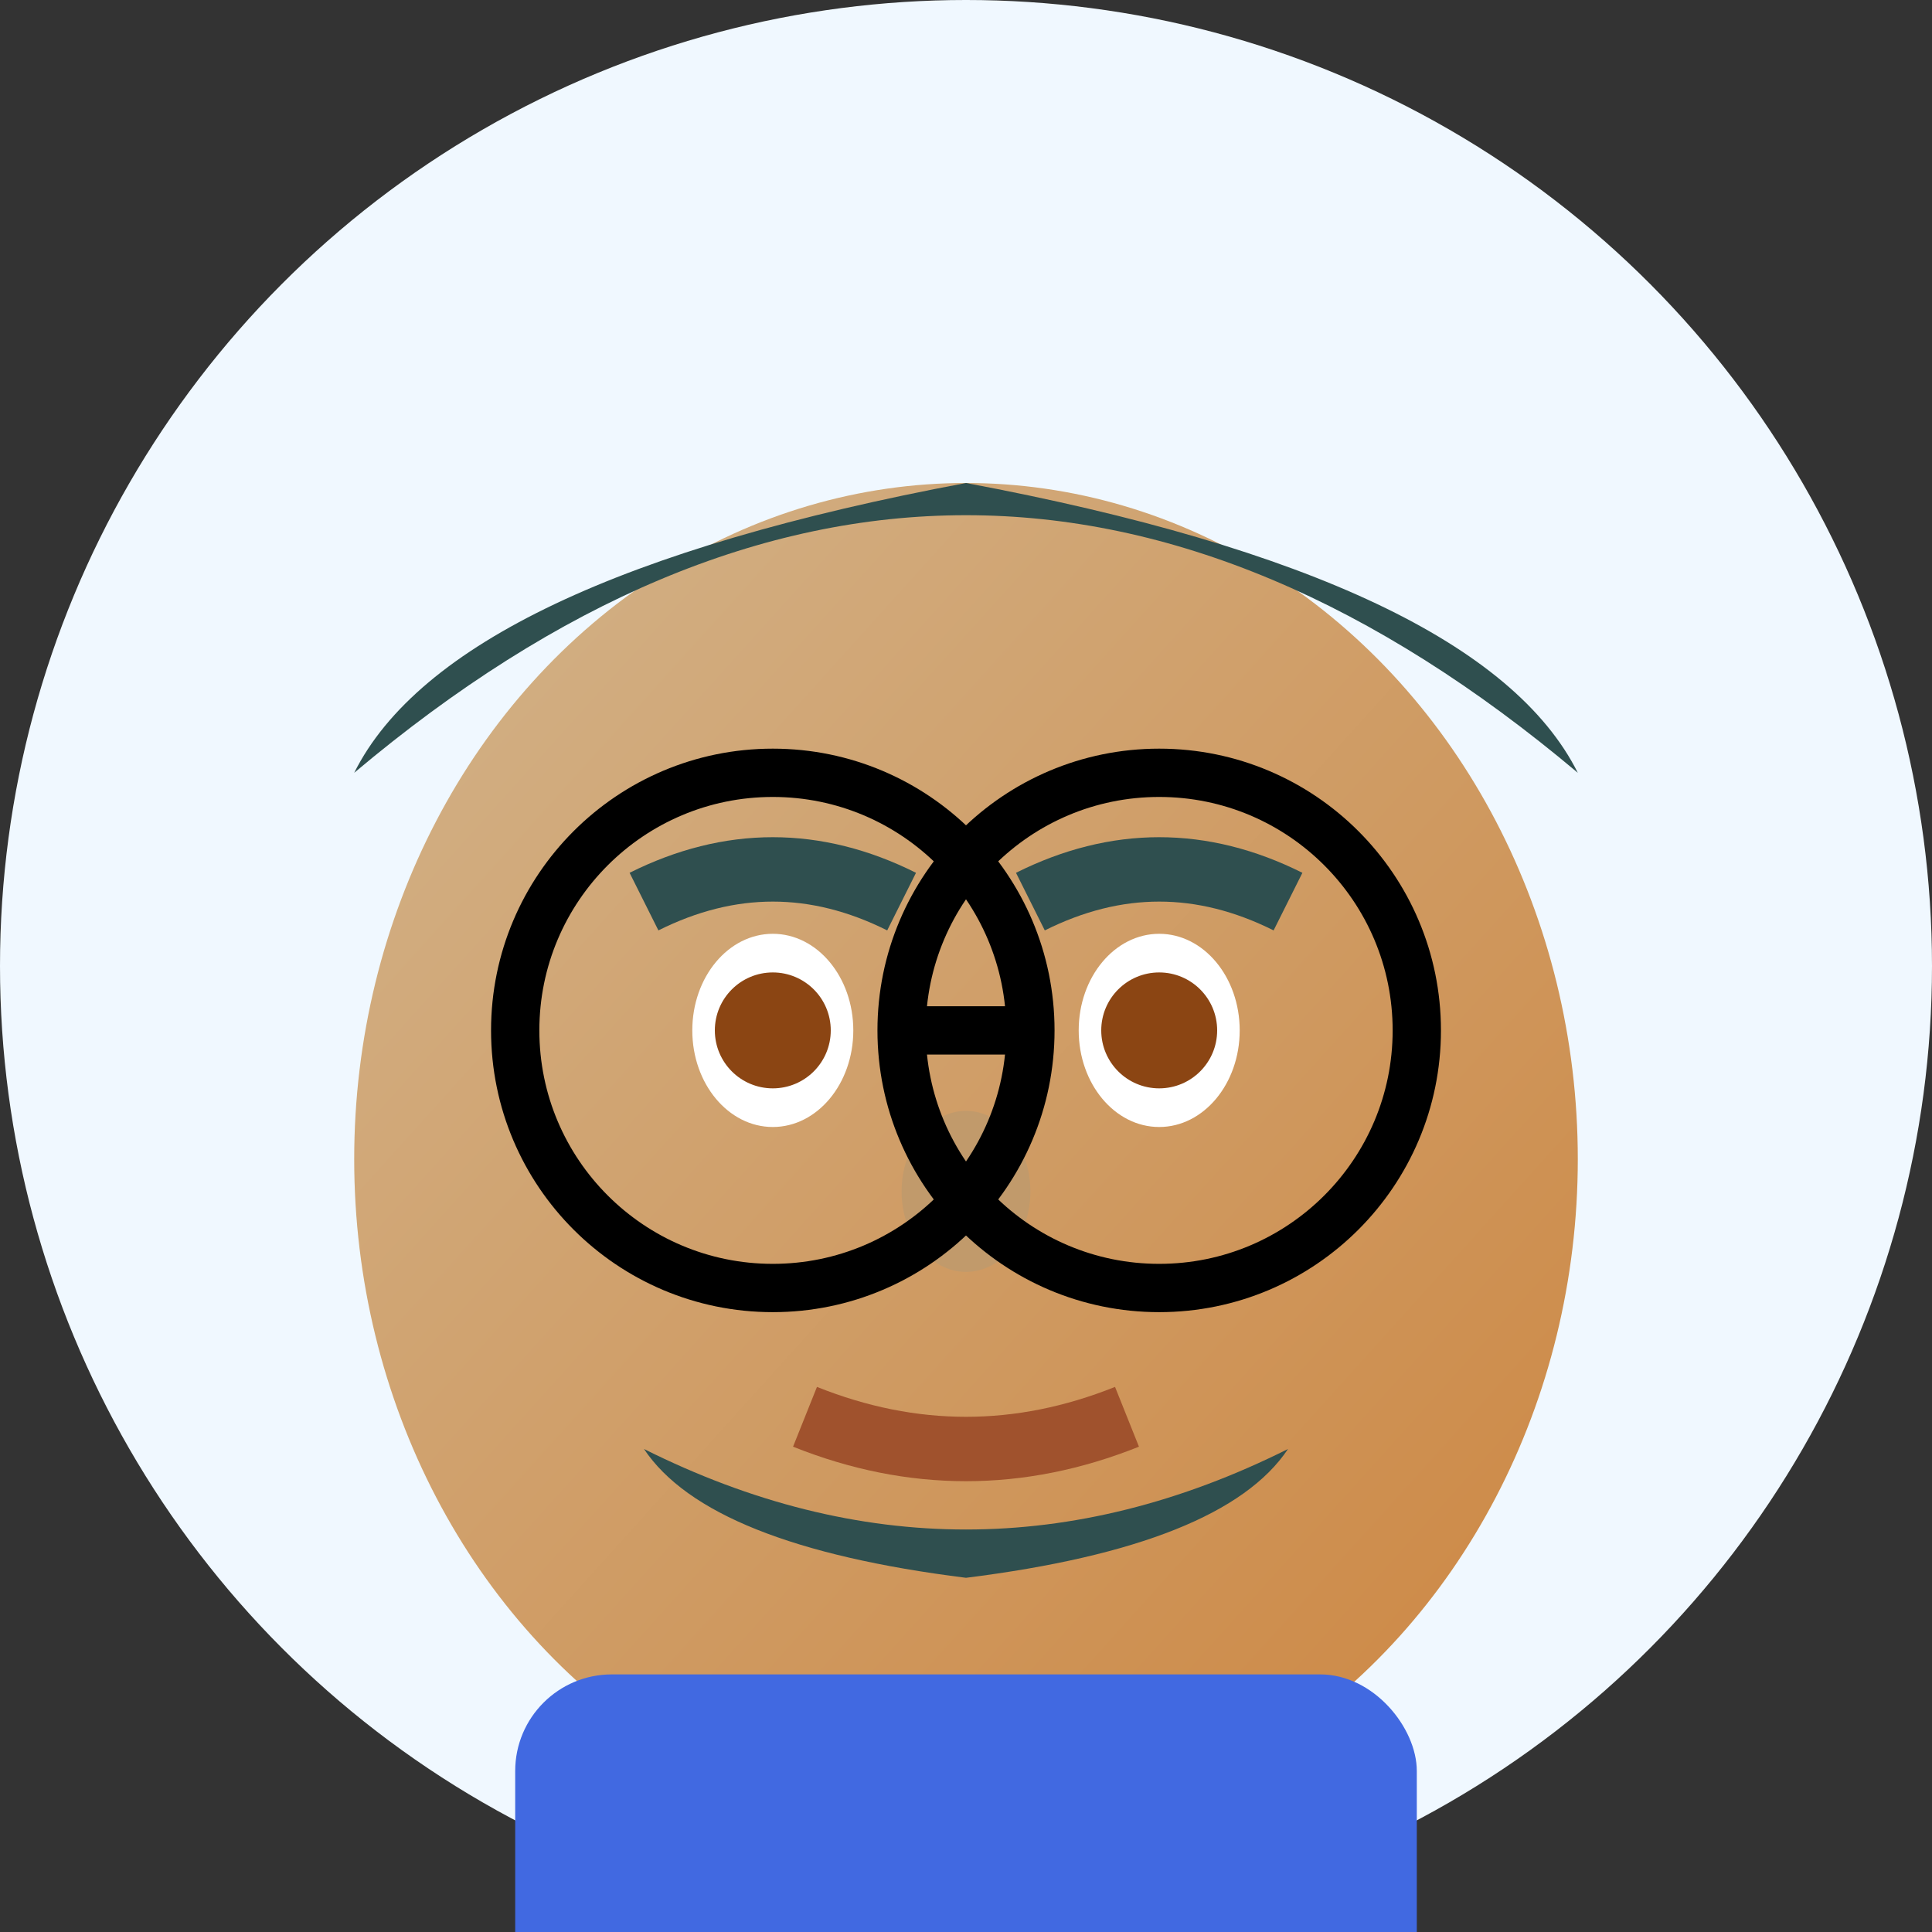 <svg width="60" height="60" viewBox="0 0 60 60" xmlns="http://www.w3.org/2000/svg">
  <rect x="0" y="0" width="60" height="60" fill="#333333" stroke="none"/>
  <defs>
    <linearGradient id="skinGradient3" x1="0%" y1="0%" x2="100%" y2="100%">
      <stop offset="0%" style="stop-color:#D2B48C;stop-opacity:1" />
      <stop offset="100%" style="stop-color:#CD853F;stop-opacity:1" />
    </linearGradient>
  </defs>
  <!-- Background circle -->
  <circle cx="30" cy="30" r="30" fill="#F0F8FF"/>
  <!-- Face -->
  <ellipse cx="30" cy="36" rx="19" ry="21" fill="url(#skinGradient3)"/>
  <!-- Hair -->
  <path d="M11 24 Q30 8 49 24 Q46 18 30 15 Q14 18 11 24" fill="#2F4F4F"/>
  <!-- Beard -->
  <path d="M20 45 Q30 50 40 45 Q38 48 30 49 Q22 48 20 45" fill="#2F4F4F"/>
  <!-- Eyes -->
  <ellipse cx="24" cy="32" rx="2.5" ry="3" fill="white"/>
  <ellipse cx="36" cy="32" rx="2.5" ry="3" fill="white"/>
  <circle cx="24" cy="32" r="1.8" fill="#8B4513"/>
  <circle cx="36" cy="32" r="1.8" fill="#8B4513"/>
  <!-- Eyebrows -->
  <path d="M20 28 Q24 26 28 28" stroke="#2F4F4F" stroke-width="2" fill="none"/>
  <path d="M32 28 Q36 26 40 28" stroke="#2F4F4F" stroke-width="2" fill="none"/>
  <!-- Nose -->
  <ellipse cx="30" cy="37" rx="2" ry="2.5" fill="#C19A6B"/>
  <!-- Mouth -->
  <path d="M25 44 Q30 46 35 44" stroke="#A0522D" stroke-width="2" fill="none"/>
  <!-- Glasses -->
  <circle cx="24" cy="32" r="8" fill="none" stroke="#000" stroke-width="1.5"/>
  <circle cx="36" cy="32" r="8" fill="none" stroke="#000" stroke-width="1.5"/>
  <path d="M32 32 L28 32" stroke="#000" stroke-width="1.5"/>
  <!-- Shirt -->
  <rect x="16" y="52" width="28" height="12" fill="#4169E1" rx="3"/>
</svg>